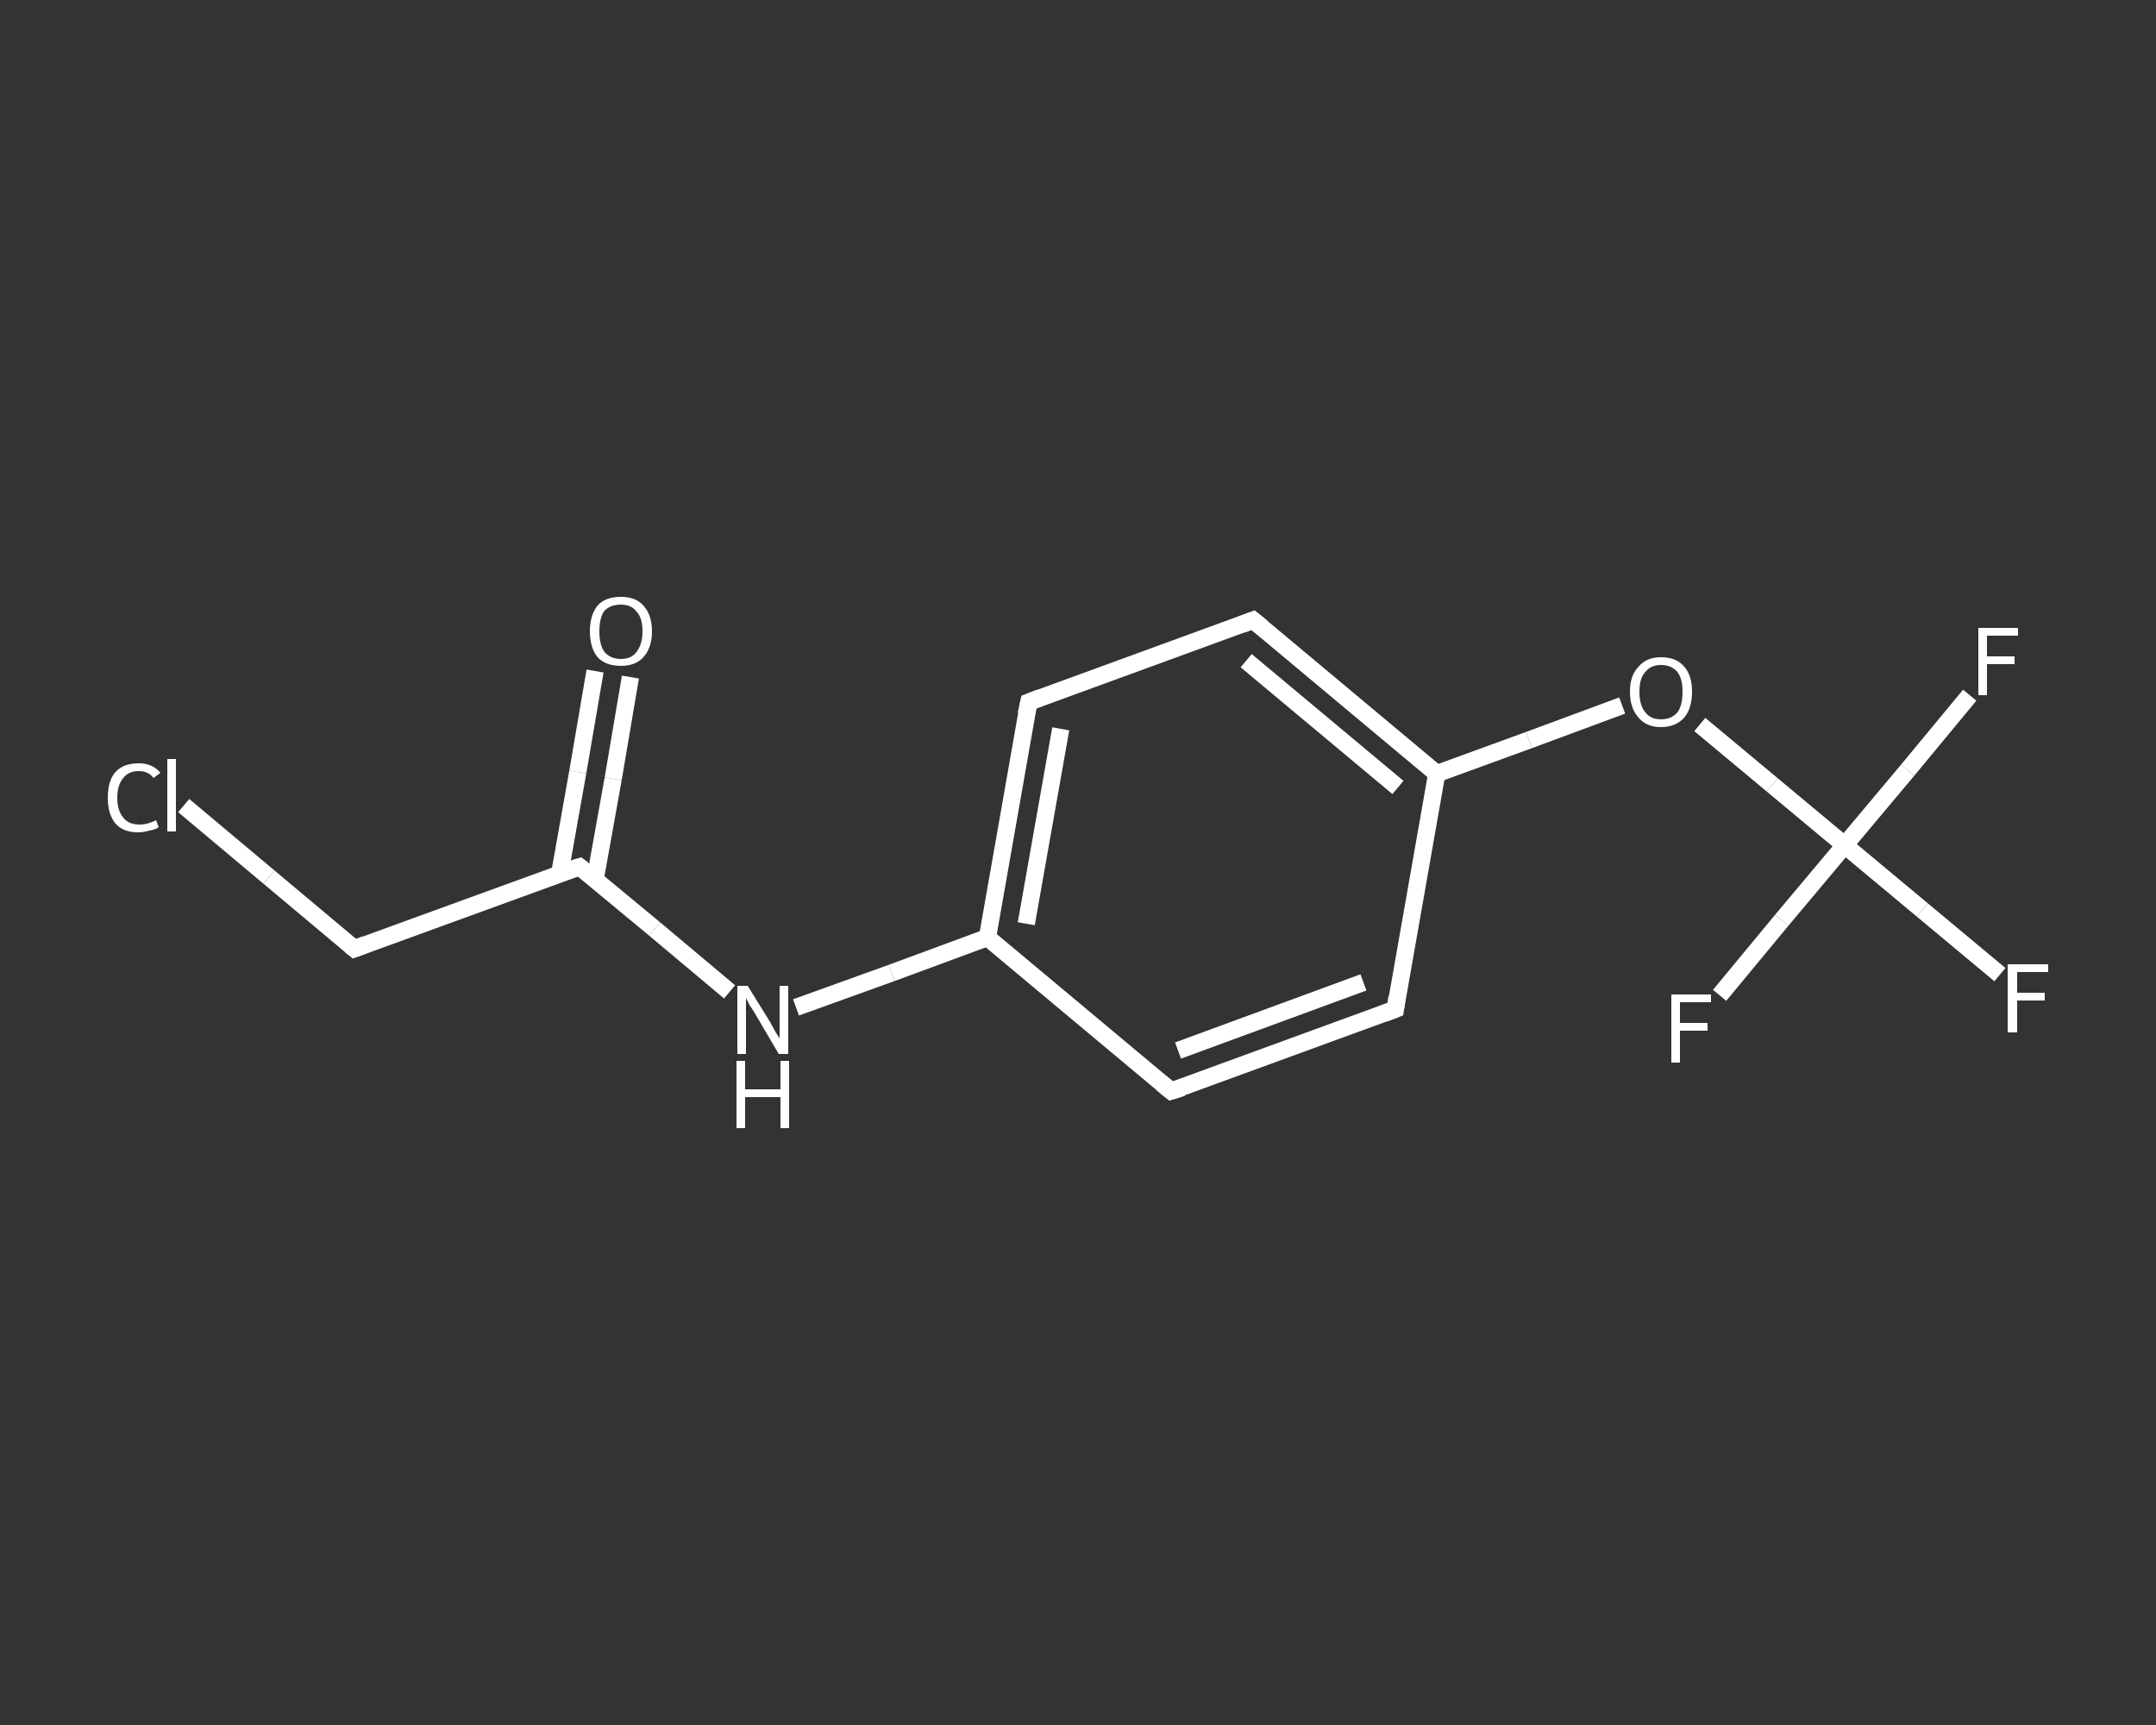 <?xml version='1.0' encoding='iso-8859-1'?>
<svg version='1.1' baseProfile='full'
              xmlns='http://www.w3.org/2000/svg'
                      xmlns:rdkit='http://www.rdkit.org/xml'
                      xmlns:xlink='http://www.w3.org/1999/xlink'
                  xml:space='preserve'
width='250px' height='200px' viewBox='0 0 250 200'>
<rect x="0" y="0" width="250" height="200" fill="#333333" stroke="none"/>
<!-- END OF HEADER -->
<rect style='opacity:1.0;fill:transparent;stroke:none' width='250.0' height='200.0' x='0.0' y='0.0'> </rect>
<path class='bond-0 atom-0 atom-1' d='M 73.1,78.5 L 71.1,90.3' style='fill:none;fill-rule:evenodd;stroke:#FFFFFF;stroke-width:2.0px;stroke-linecap:butt;stroke-linejoin:miter;stroke-opacity:1' />
<path class='bond-0 atom-0 atom-1' d='M 71.1,90.3 L 69.0,102.0' style='fill:none;fill-rule:evenodd;stroke:#FFFFFF;stroke-width:2.0px;stroke-linecap:butt;stroke-linejoin:miter;stroke-opacity:1' />
<path class='bond-0 atom-0 atom-1' d='M 69.0,77.8 L 67.0,89.5' style='fill:none;fill-rule:evenodd;stroke:#FFFFFF;stroke-width:2.0px;stroke-linecap:butt;stroke-linejoin:miter;stroke-opacity:1' />
<path class='bond-0 atom-0 atom-1' d='M 67.0,89.5 L 64.9,101.3' style='fill:none;fill-rule:evenodd;stroke:#FFFFFF;stroke-width:2.0px;stroke-linecap:butt;stroke-linejoin:miter;stroke-opacity:1' />
<path class='bond-1 atom-1 atom-2' d='M 67.2,100.5 L 41.1,110.0' style='fill:none;fill-rule:evenodd;stroke:#FFFFFF;stroke-width:2.0px;stroke-linecap:butt;stroke-linejoin:miter;stroke-opacity:1' />
<path class='bond-2 atom-2 atom-3' d='M 41.1,110.0 L 31.2,101.7' style='fill:none;fill-rule:evenodd;stroke:#FFFFFF;stroke-width:2.0px;stroke-linecap:butt;stroke-linejoin:miter;stroke-opacity:1' />
<path class='bond-2 atom-2 atom-3' d='M 31.2,101.7 L 21.3,93.4' style='fill:none;fill-rule:evenodd;stroke:#FFFFFF;stroke-width:2.0px;stroke-linecap:butt;stroke-linejoin:miter;stroke-opacity:1' />
<path class='bond-3 atom-1 atom-4' d='M 67.2,100.5 L 75.9,107.7' style='fill:none;fill-rule:evenodd;stroke:#FFFFFF;stroke-width:2.0px;stroke-linecap:butt;stroke-linejoin:miter;stroke-opacity:1' />
<path class='bond-3 atom-1 atom-4' d='M 75.9,107.7 L 84.6,115.0' style='fill:none;fill-rule:evenodd;stroke:#FFFFFF;stroke-width:2.0px;stroke-linecap:butt;stroke-linejoin:miter;stroke-opacity:1' />
<path class='bond-4 atom-4 atom-5' d='M 92.3,116.8 L 103.4,112.8' style='fill:none;fill-rule:evenodd;stroke:#FFFFFF;stroke-width:2.0px;stroke-linecap:butt;stroke-linejoin:miter;stroke-opacity:1' />
<path class='bond-4 atom-4 atom-5' d='M 103.4,112.8 L 114.5,108.7' style='fill:none;fill-rule:evenodd;stroke:#FFFFFF;stroke-width:2.0px;stroke-linecap:butt;stroke-linejoin:miter;stroke-opacity:1' />
<path class='bond-5 atom-5 atom-6' d='M 114.5,108.7 L 119.3,81.4' style='fill:none;fill-rule:evenodd;stroke:#FFFFFF;stroke-width:2.0px;stroke-linecap:butt;stroke-linejoin:miter;stroke-opacity:1' />
<path class='bond-5 atom-5 atom-6' d='M 119.0,107.1 L 123.0,84.5' style='fill:none;fill-rule:evenodd;stroke:#FFFFFF;stroke-width:2.0px;stroke-linecap:butt;stroke-linejoin:miter;stroke-opacity:1' />
<path class='bond-6 atom-6 atom-7' d='M 119.3,81.4 L 145.3,71.9' style='fill:none;fill-rule:evenodd;stroke:#FFFFFF;stroke-width:2.0px;stroke-linecap:butt;stroke-linejoin:miter;stroke-opacity:1' />
<path class='bond-7 atom-7 atom-8' d='M 145.3,71.9 L 166.6,89.7' style='fill:none;fill-rule:evenodd;stroke:#FFFFFF;stroke-width:2.0px;stroke-linecap:butt;stroke-linejoin:miter;stroke-opacity:1' />
<path class='bond-7 atom-7 atom-8' d='M 144.5,76.6 L 162.1,91.3' style='fill:none;fill-rule:evenodd;stroke:#FFFFFF;stroke-width:2.0px;stroke-linecap:butt;stroke-linejoin:miter;stroke-opacity:1' />
<path class='bond-8 atom-8 atom-9' d='M 166.6,89.7 L 177.3,85.8' style='fill:none;fill-rule:evenodd;stroke:#FFFFFF;stroke-width:2.0px;stroke-linecap:butt;stroke-linejoin:miter;stroke-opacity:1' />
<path class='bond-8 atom-8 atom-9' d='M 177.3,85.8 L 188.1,81.8' style='fill:none;fill-rule:evenodd;stroke:#FFFFFF;stroke-width:2.0px;stroke-linecap:butt;stroke-linejoin:miter;stroke-opacity:1' />
<path class='bond-9 atom-9 atom-10' d='M 197.1,84.0 L 205.5,91.0' style='fill:none;fill-rule:evenodd;stroke:#FFFFFF;stroke-width:2.0px;stroke-linecap:butt;stroke-linejoin:miter;stroke-opacity:1' />
<path class='bond-9 atom-9 atom-10' d='M 205.5,91.0 L 213.9,98.0' style='fill:none;fill-rule:evenodd;stroke:#FFFFFF;stroke-width:2.0px;stroke-linecap:butt;stroke-linejoin:miter;stroke-opacity:1' />
<path class='bond-10 atom-10 atom-11' d='M 213.9,98.0 L 222.9,105.5' style='fill:none;fill-rule:evenodd;stroke:#FFFFFF;stroke-width:2.0px;stroke-linecap:butt;stroke-linejoin:miter;stroke-opacity:1' />
<path class='bond-10 atom-10 atom-11' d='M 222.9,105.5 L 231.9,113.0' style='fill:none;fill-rule:evenodd;stroke:#FFFFFF;stroke-width:2.0px;stroke-linecap:butt;stroke-linejoin:miter;stroke-opacity:1' />
<path class='bond-11 atom-10 atom-12' d='M 213.9,98.0 L 221.2,89.3' style='fill:none;fill-rule:evenodd;stroke:#FFFFFF;stroke-width:2.0px;stroke-linecap:butt;stroke-linejoin:miter;stroke-opacity:1' />
<path class='bond-11 atom-10 atom-12' d='M 221.2,89.3 L 228.4,80.6' style='fill:none;fill-rule:evenodd;stroke:#FFFFFF;stroke-width:2.0px;stroke-linecap:butt;stroke-linejoin:miter;stroke-opacity:1' />
<path class='bond-12 atom-10 atom-13' d='M 213.9,98.0 L 206.6,106.7' style='fill:none;fill-rule:evenodd;stroke:#FFFFFF;stroke-width:2.0px;stroke-linecap:butt;stroke-linejoin:miter;stroke-opacity:1' />
<path class='bond-12 atom-10 atom-13' d='M 206.6,106.7 L 199.4,115.4' style='fill:none;fill-rule:evenodd;stroke:#FFFFFF;stroke-width:2.0px;stroke-linecap:butt;stroke-linejoin:miter;stroke-opacity:1' />
<path class='bond-13 atom-8 atom-14' d='M 166.6,89.7 L 161.8,117.0' style='fill:none;fill-rule:evenodd;stroke:#FFFFFF;stroke-width:2.0px;stroke-linecap:butt;stroke-linejoin:miter;stroke-opacity:1' />
<path class='bond-14 atom-14 atom-15' d='M 161.8,117.0 L 135.8,126.5' style='fill:none;fill-rule:evenodd;stroke:#FFFFFF;stroke-width:2.0px;stroke-linecap:butt;stroke-linejoin:miter;stroke-opacity:1' />
<path class='bond-14 atom-14 atom-15' d='M 158.1,113.9 L 136.6,121.8' style='fill:none;fill-rule:evenodd;stroke:#FFFFFF;stroke-width:2.0px;stroke-linecap:butt;stroke-linejoin:miter;stroke-opacity:1' />
<path class='bond-15 atom-15 atom-5' d='M 135.8,126.5 L 114.5,108.7' style='fill:none;fill-rule:evenodd;stroke:#FFFFFF;stroke-width:2.0px;stroke-linecap:butt;stroke-linejoin:miter;stroke-opacity:1' />
<path d='M 65.9,100.9 L 67.2,100.5 L 67.6,100.8' style='fill:none;stroke:#FFFFFF;stroke-width:2.0px;stroke-linecap:butt;stroke-linejoin:miter;stroke-opacity:1;' />
<path d='M 42.4,109.5 L 41.1,110.0 L 40.6,109.6' style='fill:none;stroke:#FFFFFF;stroke-width:2.0px;stroke-linecap:butt;stroke-linejoin:miter;stroke-opacity:1;' />
<path d='M 119.0,82.8 L 119.3,81.4 L 120.6,80.9' style='fill:none;stroke:#FFFFFF;stroke-width:2.0px;stroke-linecap:butt;stroke-linejoin:miter;stroke-opacity:1;' />
<path d='M 144.0,72.4 L 145.3,71.9 L 146.4,72.8' style='fill:none;stroke:#FFFFFF;stroke-width:2.0px;stroke-linecap:butt;stroke-linejoin:miter;stroke-opacity:1;' />
<path d='M 162.0,115.6 L 161.8,117.0 L 160.5,117.5' style='fill:none;stroke:#FFFFFF;stroke-width:2.0px;stroke-linecap:butt;stroke-linejoin:miter;stroke-opacity:1;' />
<path d='M 137.1,126.1 L 135.8,126.5 L 134.7,125.6' style='fill:none;stroke:#FFFFFF;stroke-width:2.0px;stroke-linecap:butt;stroke-linejoin:miter;stroke-opacity:1;' />
<path class='atom-0' d='M 68.4 73.2
Q 68.4 71.3, 69.3 70.2
Q 70.2 69.2, 72.0 69.2
Q 73.7 69.2, 74.6 70.2
Q 75.6 71.3, 75.6 73.2
Q 75.6 75.1, 74.6 76.2
Q 73.7 77.2, 72.0 77.2
Q 70.2 77.2, 69.3 76.2
Q 68.4 75.1, 68.4 73.2
M 72.0 76.4
Q 73.2 76.4, 73.8 75.6
Q 74.5 74.7, 74.5 73.2
Q 74.5 71.6, 73.8 70.9
Q 73.2 70.1, 72.0 70.1
Q 70.8 70.1, 70.1 70.8
Q 69.5 71.6, 69.5 73.2
Q 69.5 74.8, 70.1 75.6
Q 70.8 76.4, 72.0 76.4
' fill='#FFFFFF'/>
<path class='atom-3' d='M 12.5 92.5
Q 12.5 90.5, 13.4 89.5
Q 14.3 88.5, 16.1 88.5
Q 17.7 88.5, 18.6 89.6
L 17.8 90.2
Q 17.2 89.4, 16.1 89.4
Q 14.9 89.4, 14.3 90.2
Q 13.6 91.0, 13.6 92.5
Q 13.6 94.0, 14.3 94.8
Q 14.9 95.6, 16.2 95.6
Q 17.1 95.6, 18.1 95.1
L 18.4 95.9
Q 18.0 96.2, 17.3 96.3
Q 16.7 96.5, 16.0 96.5
Q 14.3 96.5, 13.4 95.5
Q 12.5 94.4, 12.5 92.5
' fill='#FFFFFF'/>
<path class='atom-3' d='M 19.4 88.0
L 20.4 88.0
L 20.4 96.4
L 19.4 96.4
L 19.4 88.0
' fill='#FFFFFF'/>
<path class='atom-4' d='M 86.7 114.3
L 89.3 118.5
Q 89.5 118.9, 89.9 119.6
Q 90.4 120.4, 90.4 120.4
L 90.4 114.3
L 91.4 114.3
L 91.4 122.2
L 90.3 122.2
L 87.6 117.6
Q 87.3 117.1, 86.9 116.5
Q 86.6 115.9, 86.5 115.7
L 86.5 122.2
L 85.5 122.2
L 85.5 114.3
L 86.7 114.3
' fill='#FFFFFF'/>
<path class='atom-4' d='M 85.4 123.0
L 86.4 123.0
L 86.4 126.3
L 90.5 126.3
L 90.5 123.0
L 91.5 123.0
L 91.5 130.8
L 90.5 130.8
L 90.5 127.2
L 86.4 127.2
L 86.4 130.8
L 85.4 130.8
L 85.4 123.0
' fill='#FFFFFF'/>
<path class='atom-9' d='M 189.0 80.2
Q 189.0 78.3, 190.0 77.3
Q 190.9 76.2, 192.6 76.2
Q 194.4 76.2, 195.3 77.3
Q 196.2 78.3, 196.2 80.2
Q 196.2 82.1, 195.3 83.2
Q 194.3 84.3, 192.6 84.3
Q 190.9 84.3, 190.0 83.2
Q 189.0 82.1, 189.0 80.2
M 192.6 83.4
Q 193.8 83.4, 194.5 82.6
Q 195.1 81.8, 195.1 80.2
Q 195.1 78.7, 194.5 77.9
Q 193.8 77.1, 192.6 77.1
Q 191.4 77.1, 190.8 77.9
Q 190.1 78.6, 190.1 80.2
Q 190.1 81.8, 190.8 82.6
Q 191.4 83.4, 192.6 83.4
' fill='#FFFFFF'/>
<path class='atom-11' d='M 232.8 111.8
L 237.5 111.8
L 237.5 112.7
L 233.9 112.7
L 233.9 115.1
L 237.1 115.1
L 237.1 116.0
L 233.9 116.0
L 233.9 119.7
L 232.8 119.7
L 232.8 111.8
' fill='#FFFFFF'/>
<path class='atom-12' d='M 229.4 72.8
L 234.0 72.8
L 234.0 73.7
L 230.4 73.7
L 230.4 76.1
L 233.6 76.1
L 233.6 77.0
L 230.4 77.0
L 230.4 80.6
L 229.4 80.6
L 229.4 72.8
' fill='#FFFFFF'/>
<path class='atom-13' d='M 193.8 115.3
L 198.4 115.3
L 198.4 116.2
L 194.8 116.2
L 194.8 118.6
L 198.0 118.6
L 198.0 119.5
L 194.8 119.5
L 194.8 123.2
L 193.8 123.2
L 193.8 115.3
' fill='#FFFFFF'/>
</svg>
